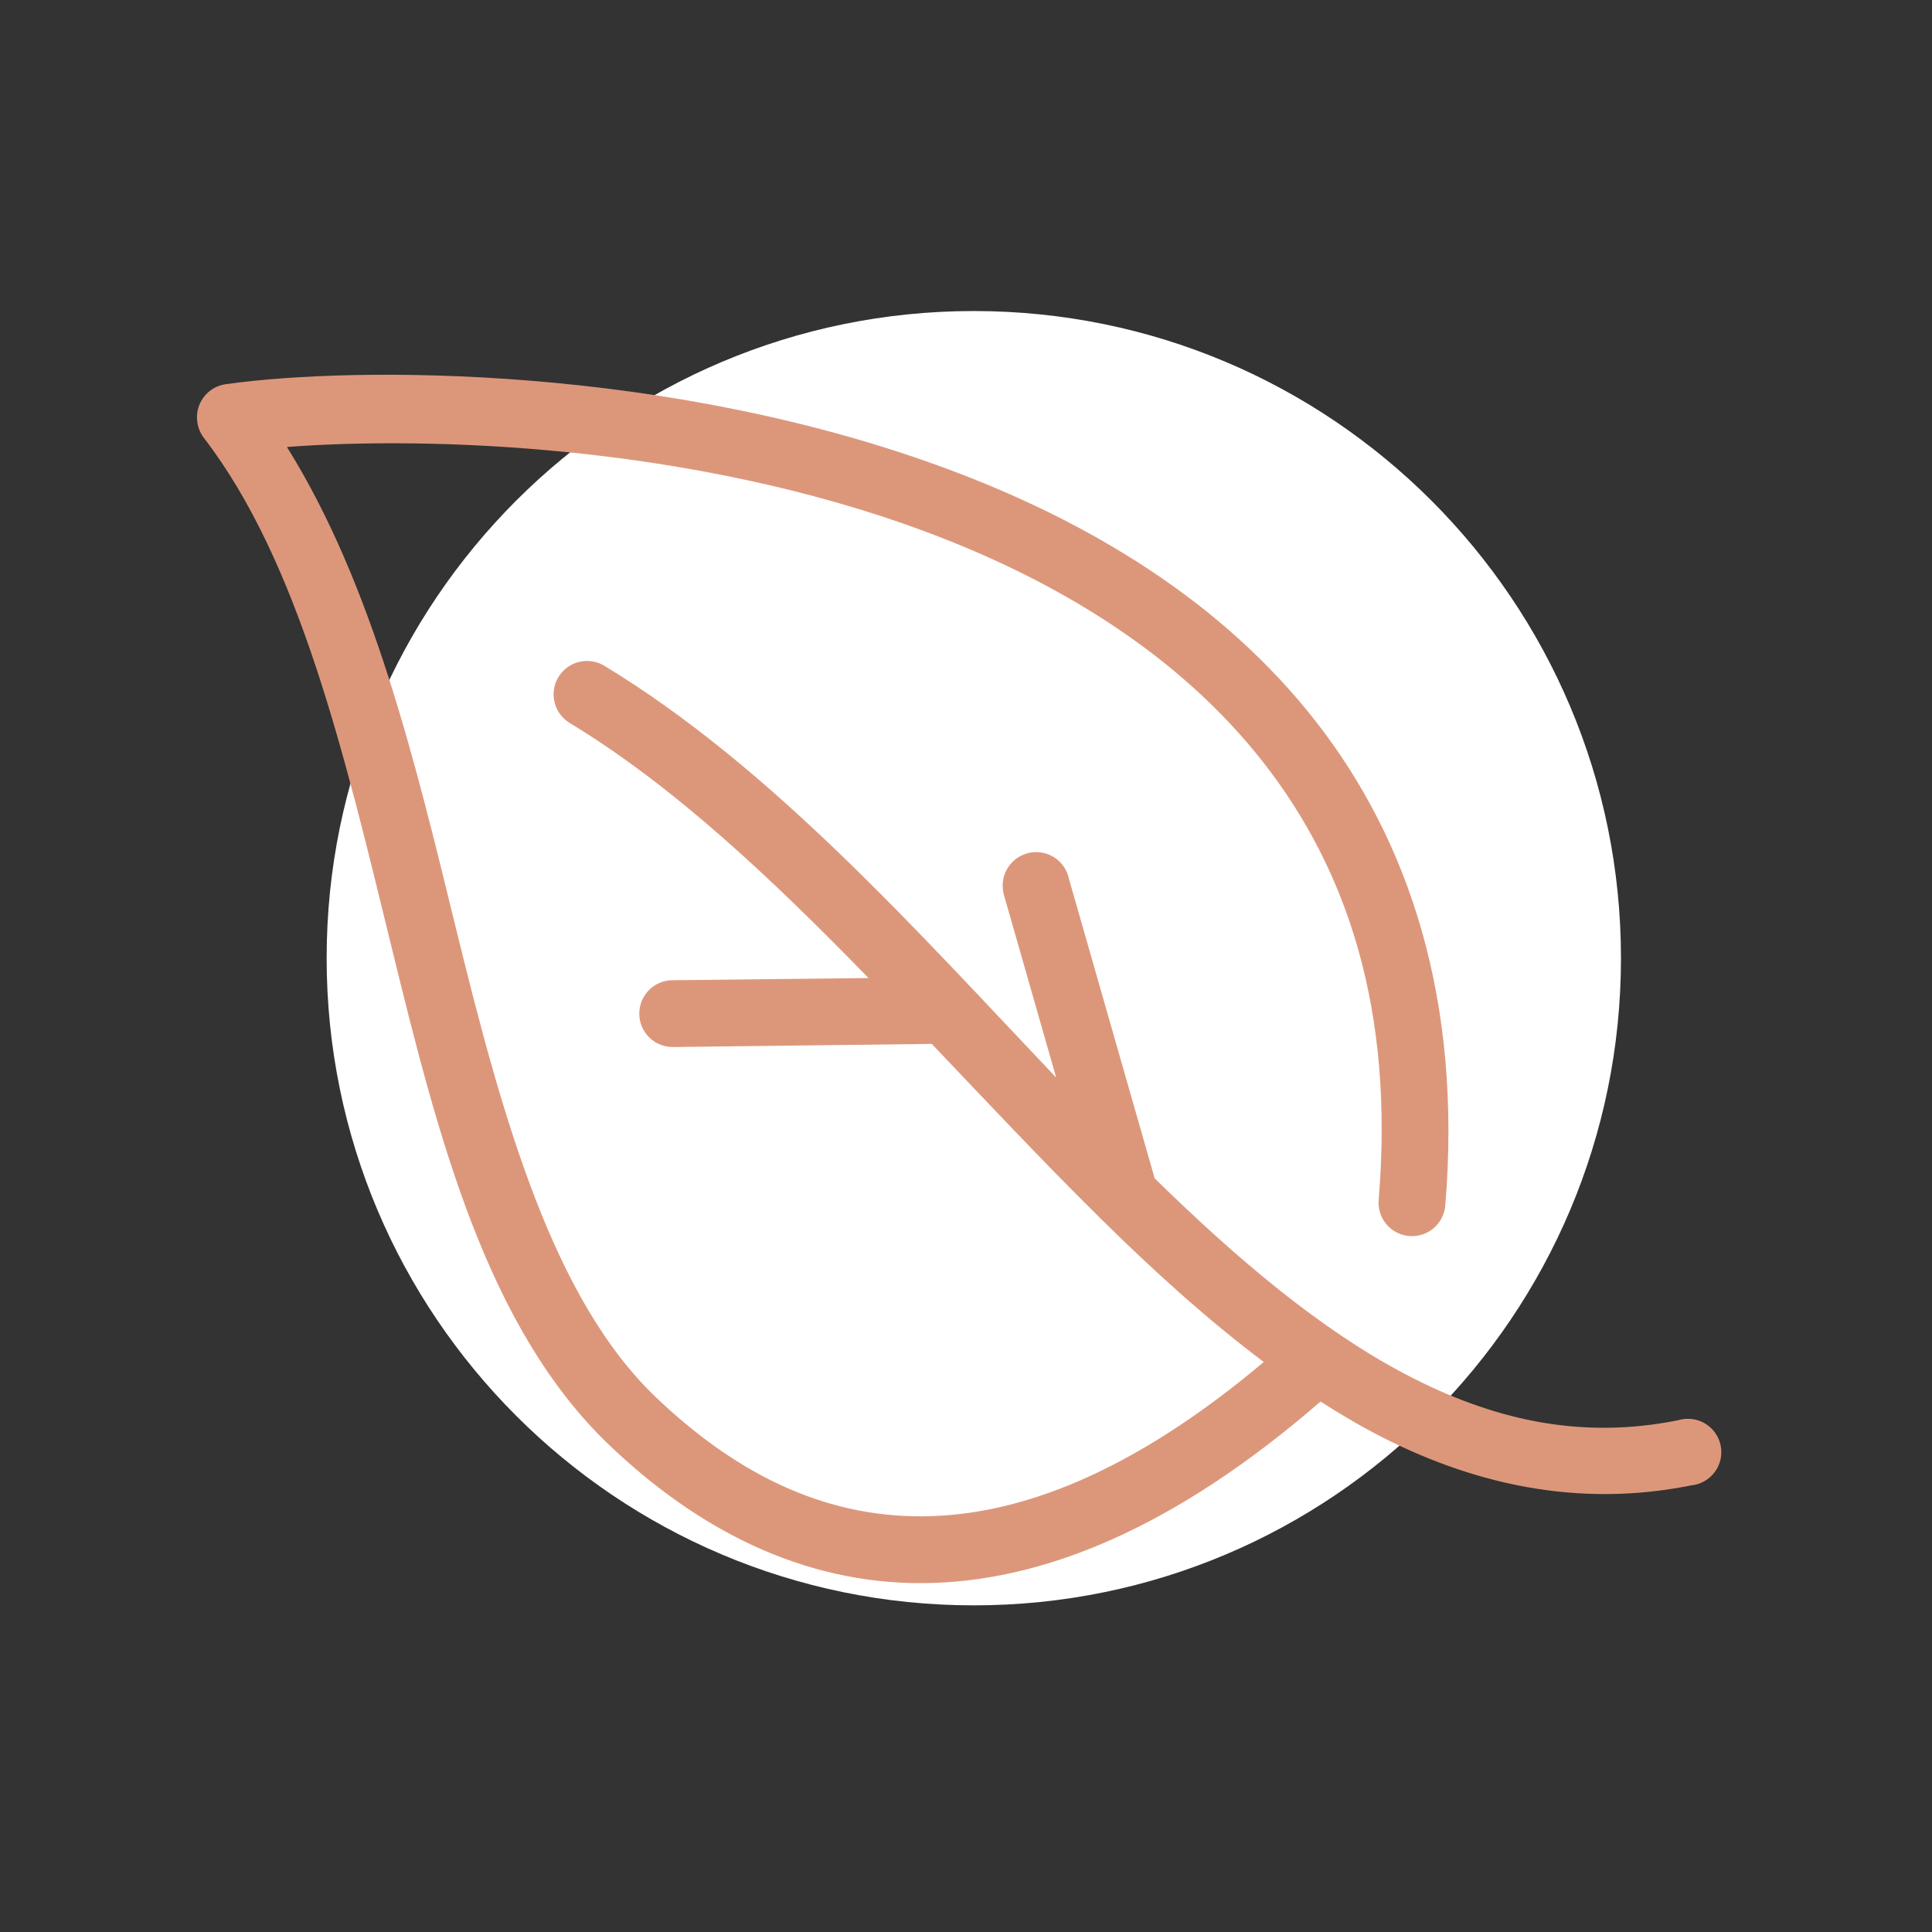 <svg xmlns="http://www.w3.org/2000/svg" xmlns:xlink="http://www.w3.org/1999/xlink" width="1000" zoomAndPan="magnify" viewBox="0 0 750 750" height="1000" preserveAspectRatio="xMidYMid meet" version="1.0"><rect x="0" y="0" width="750" height="750" fill="#333333" stroke="none"/><defs><clipPath id="0135a3c763"><path d="M 126.801 120.742 L 629.258 120.742 L 629.258 623.199 L 126.801 623.199 Z M 126.801 120.742 " clip-rule="nonzero"/></clipPath><clipPath id="202f43ae85"><path d="M 378.027 120.742 C 239.281 120.742 126.801 233.223 126.801 371.973 C 126.801 510.719 239.281 623.199 378.027 623.199 C 516.777 623.199 629.258 510.719 629.258 371.973 C 629.258 233.223 516.777 120.742 378.027 120.742 " clip-rule="nonzero"/></clipPath><clipPath id="630477e519"><path d="M 76 145 L 669 145 L 669 615 L 76 615 Z M 76 145 " clip-rule="nonzero"/></clipPath><clipPath id="ff8cd58b11"><path d="M 98.645 631.145 L 75.008 143.465 L 647.336 115.727 L 670.973 603.402 Z M 98.645 631.145 " clip-rule="nonzero"/></clipPath><clipPath id="b354f67747"><path d="M 98.645 631.145 L 75.008 143.465 L 647.336 115.727 L 670.973 603.402 Z M 98.645 631.145 " clip-rule="nonzero"/></clipPath></defs><g clip-path="url(#0135a3c763)"><g clip-path="url(#202f43ae85)"><path fill="#ffffff" d="M 126.801 120.742 L 629.258 120.742 L 629.258 623.199 L 126.801 623.199 Z M 126.801 120.742 " fill-opacity="1" fill-rule="nonzero"/></g></g><g clip-path="url(#630477e519)"><g clip-path="url(#ff8cd58b11)"><g clip-path="url(#b354f67747)"><path fill="#dc977b" d="M 76.664 164.262 C 77.02 166.387 77.859 168.309 79.172 170.016 C 116.426 218.508 133.855 293.574 152.031 367.766 C 170.207 441.957 189 515.633 236.641 561.094 C 269.945 592.879 310.797 614.98 358.68 614.57 C 404.848 614.176 456.207 593.023 512.633 544.07 C 519.457 548.43 526.281 552.543 533.301 556.242 C 571.07 576.148 612.234 585.535 656.574 576.617 C 657.023 576.57 657.469 576.504 657.906 576.41 C 658.348 576.316 658.785 576.203 659.215 576.066 C 659.641 575.93 660.062 575.77 660.477 575.586 C 660.887 575.406 661.289 575.203 661.68 574.98 C 662.07 574.758 662.449 574.512 662.816 574.25 C 663.184 573.988 663.535 573.707 663.871 573.406 C 664.207 573.109 664.527 572.793 664.832 572.457 C 665.133 572.125 665.422 571.777 665.688 571.414 C 665.953 571.055 666.203 570.68 666.43 570.289 C 666.66 569.902 666.867 569.504 667.055 569.094 C 667.238 568.684 667.406 568.266 667.547 567.836 C 667.691 567.41 667.812 566.977 667.91 566.535 C 668.008 566.098 668.082 565.652 668.133 565.207 C 668.184 564.758 668.211 564.309 668.215 563.859 C 668.223 563.41 668.203 562.961 668.16 562.512 C 668.117 562.062 668.051 561.617 667.965 561.176 C 667.875 560.734 667.762 560.297 667.629 559.867 C 667.496 559.438 667.34 559.016 667.16 558.602 C 666.984 558.191 666.785 557.785 666.562 557.395 C 666.344 557 666.102 556.621 665.844 556.254 C 665.582 555.883 665.305 555.531 665.008 555.191 C 664.711 554.852 664.398 554.531 664.066 554.223 C 663.738 553.918 663.391 553.629 663.031 553.359 C 662.672 553.09 662.297 552.84 661.91 552.605 C 661.523 552.375 661.125 552.164 660.719 551.977 C 660.309 551.785 659.891 551.617 659.465 551.473 C 659.039 551.324 658.605 551.199 658.168 551.102 C 657.73 551 657.285 550.922 656.84 550.863 C 656.391 550.809 655.941 550.777 655.492 550.77 C 655.043 550.762 654.59 550.777 654.145 550.816 C 653.695 550.855 653.25 550.914 652.805 551 C 652.363 551.086 651.926 551.195 651.496 551.324 C 613.547 558.957 579.355 551.27 545.371 533.359 C 512.469 516.02 480.297 488.836 448.199 457.395 C 448.129 457.059 448.047 456.727 447.949 456.395 L 414.988 341.238 C 414.824 340.398 414.574 339.586 414.25 338.797 C 413.922 338.012 413.52 337.262 413.047 336.551 C 412.57 335.844 412.031 335.188 411.426 334.582 C 410.824 333.98 410.164 333.441 409.457 332.969 C 408.746 332.492 407.996 332.094 407.207 331.77 C 406.418 331.441 405.605 331.195 404.766 331.031 C 403.93 330.863 403.082 330.781 402.23 330.781 C 401.375 330.781 400.527 330.867 399.691 331.031 C 398.855 331.199 398.039 331.445 397.254 331.773 C 396.465 332.102 395.715 332.504 395.004 332.977 C 394.293 333.453 393.637 333.992 393.035 334.594 C 392.43 335.199 391.891 335.855 391.418 336.566 C 390.945 337.273 390.543 338.023 390.219 338.812 C 389.891 339.602 389.645 340.414 389.48 341.254 C 389.312 342.09 389.23 342.934 389.23 343.789 C 389.23 344.641 389.316 345.488 389.48 346.324 C 389.598 347.004 389.762 347.672 389.984 348.328 L 410.004 418.301 C 355.254 360.66 299.352 297.672 234.75 258.555 C 233.688 257.891 232.547 257.387 231.336 257.051 C 230.125 256.715 228.891 256.559 227.633 256.582 C 226.375 256.605 225.148 256.809 223.949 257.188 C 222.75 257.566 221.633 258.109 220.59 258.816 C 219.551 259.523 218.633 260.359 217.836 261.332 C 217.039 262.305 216.398 263.371 215.914 264.531 C 215.426 265.691 215.117 266.895 214.98 268.145 C 214.848 269.395 214.891 270.637 215.117 271.871 C 215.449 273.715 216.148 275.406 217.215 276.945 C 218.277 278.484 219.617 279.738 221.223 280.699 C 261.469 305.066 299.586 341.066 337.152 379.672 L 261.145 380.52 C 260.688 380.516 260.227 380.539 259.77 380.59 C 259.312 380.637 258.859 380.707 258.41 380.805 C 257.961 380.902 257.52 381.02 257.082 381.164 C 256.645 381.309 256.219 381.473 255.797 381.664 C 255.379 381.852 254.973 382.062 254.574 382.293 C 254.18 382.527 253.793 382.777 253.426 383.051 C 253.055 383.324 252.699 383.617 252.363 383.926 C 252.023 384.238 251.703 384.566 251.398 384.91 C 251.094 385.254 250.809 385.613 250.543 385.988 C 250.277 386.363 250.035 386.754 249.809 387.152 C 249.586 387.555 249.383 387.965 249.203 388.387 C 249.023 388.812 248.863 389.242 248.73 389.68 C 248.594 390.121 248.484 390.566 248.398 391.016 C 248.309 391.469 248.246 391.922 248.207 392.379 C 248.168 392.84 248.152 393.297 248.164 393.754 C 248.176 394.215 248.207 394.672 248.266 395.129 C 248.367 395.914 248.539 396.688 248.777 397.441 C 249.02 398.195 249.328 398.922 249.703 399.621 C 250.078 400.32 250.516 400.98 251.012 401.598 C 251.508 402.219 252.055 402.785 252.656 403.305 C 253.258 403.824 253.898 404.281 254.582 404.684 C 255.27 405.082 255.984 405.418 256.73 405.688 C 257.477 405.953 258.242 406.152 259.023 406.281 C 259.809 406.41 260.598 406.469 261.391 406.453 L 361.715 405.238 C 383.375 428.027 404.969 451.012 426.832 472.621 C 447.578 493.121 468.742 512.312 490.594 528.719 C 439.43 571.809 395.648 588.316 358.438 588.637 C 318.594 588.977 284.668 571.086 254.594 542.387 C 214.938 504.543 195.375 435.332 177.277 361.477 C 161.109 295.477 144.809 227.074 111.387 173.523 C 164.988 169.402 267.879 172.258 359.586 206.492 C 411.031 225.695 458.051 254.52 490.469 296.023 C 522.891 337.531 541.34 391.801 535.199 465.746 C 535.125 466.598 535.133 467.445 535.223 468.297 C 535.316 469.145 535.488 469.977 535.746 470.793 C 536 471.609 536.336 472.391 536.746 473.141 C 537.156 473.891 537.637 474.59 538.188 475.246 C 538.734 475.898 539.344 476.492 540.012 477.027 C 540.68 477.562 541.391 478.027 542.148 478.418 C 542.906 478.812 543.699 479.129 544.52 479.363 C 545.34 479.602 546.176 479.758 547.027 479.828 C 547.879 479.902 548.73 479.891 549.578 479.793 C 550.43 479.699 551.262 479.52 552.074 479.262 C 552.891 479 553.672 478.664 554.418 478.25 C 555.164 477.836 555.863 477.352 556.516 476.801 C 557.168 476.246 557.762 475.637 558.293 474.965 C 558.824 474.297 559.285 473.582 559.672 472.82 C 560.062 472.062 560.375 471.27 560.609 470.449 C 560.844 469.625 560.992 468.789 561.062 467.938 C 567.652 388.559 547.102 326.535 510.785 280.039 C 474.473 233.547 423.062 202.691 368.555 182.34 C 259.539 141.645 138.266 142.023 87.691 149.133 C 86.824 149.25 85.98 149.449 85.152 149.738 C 84.328 150.027 83.539 150.395 82.785 150.844 C 82.035 151.293 81.336 151.809 80.691 152.398 C 80.043 152.988 79.461 153.637 78.945 154.344 C 78.434 155.051 77.992 155.801 77.629 156.598 C 77.266 157.391 76.988 158.215 76.789 159.066 C 76.594 159.922 76.484 160.785 76.465 161.656 C 76.441 162.531 76.508 163.398 76.664 164.262 Z M 76.664 164.262 " fill-opacity="1" fill-rule="nonzero"/></g></g></g></svg>
